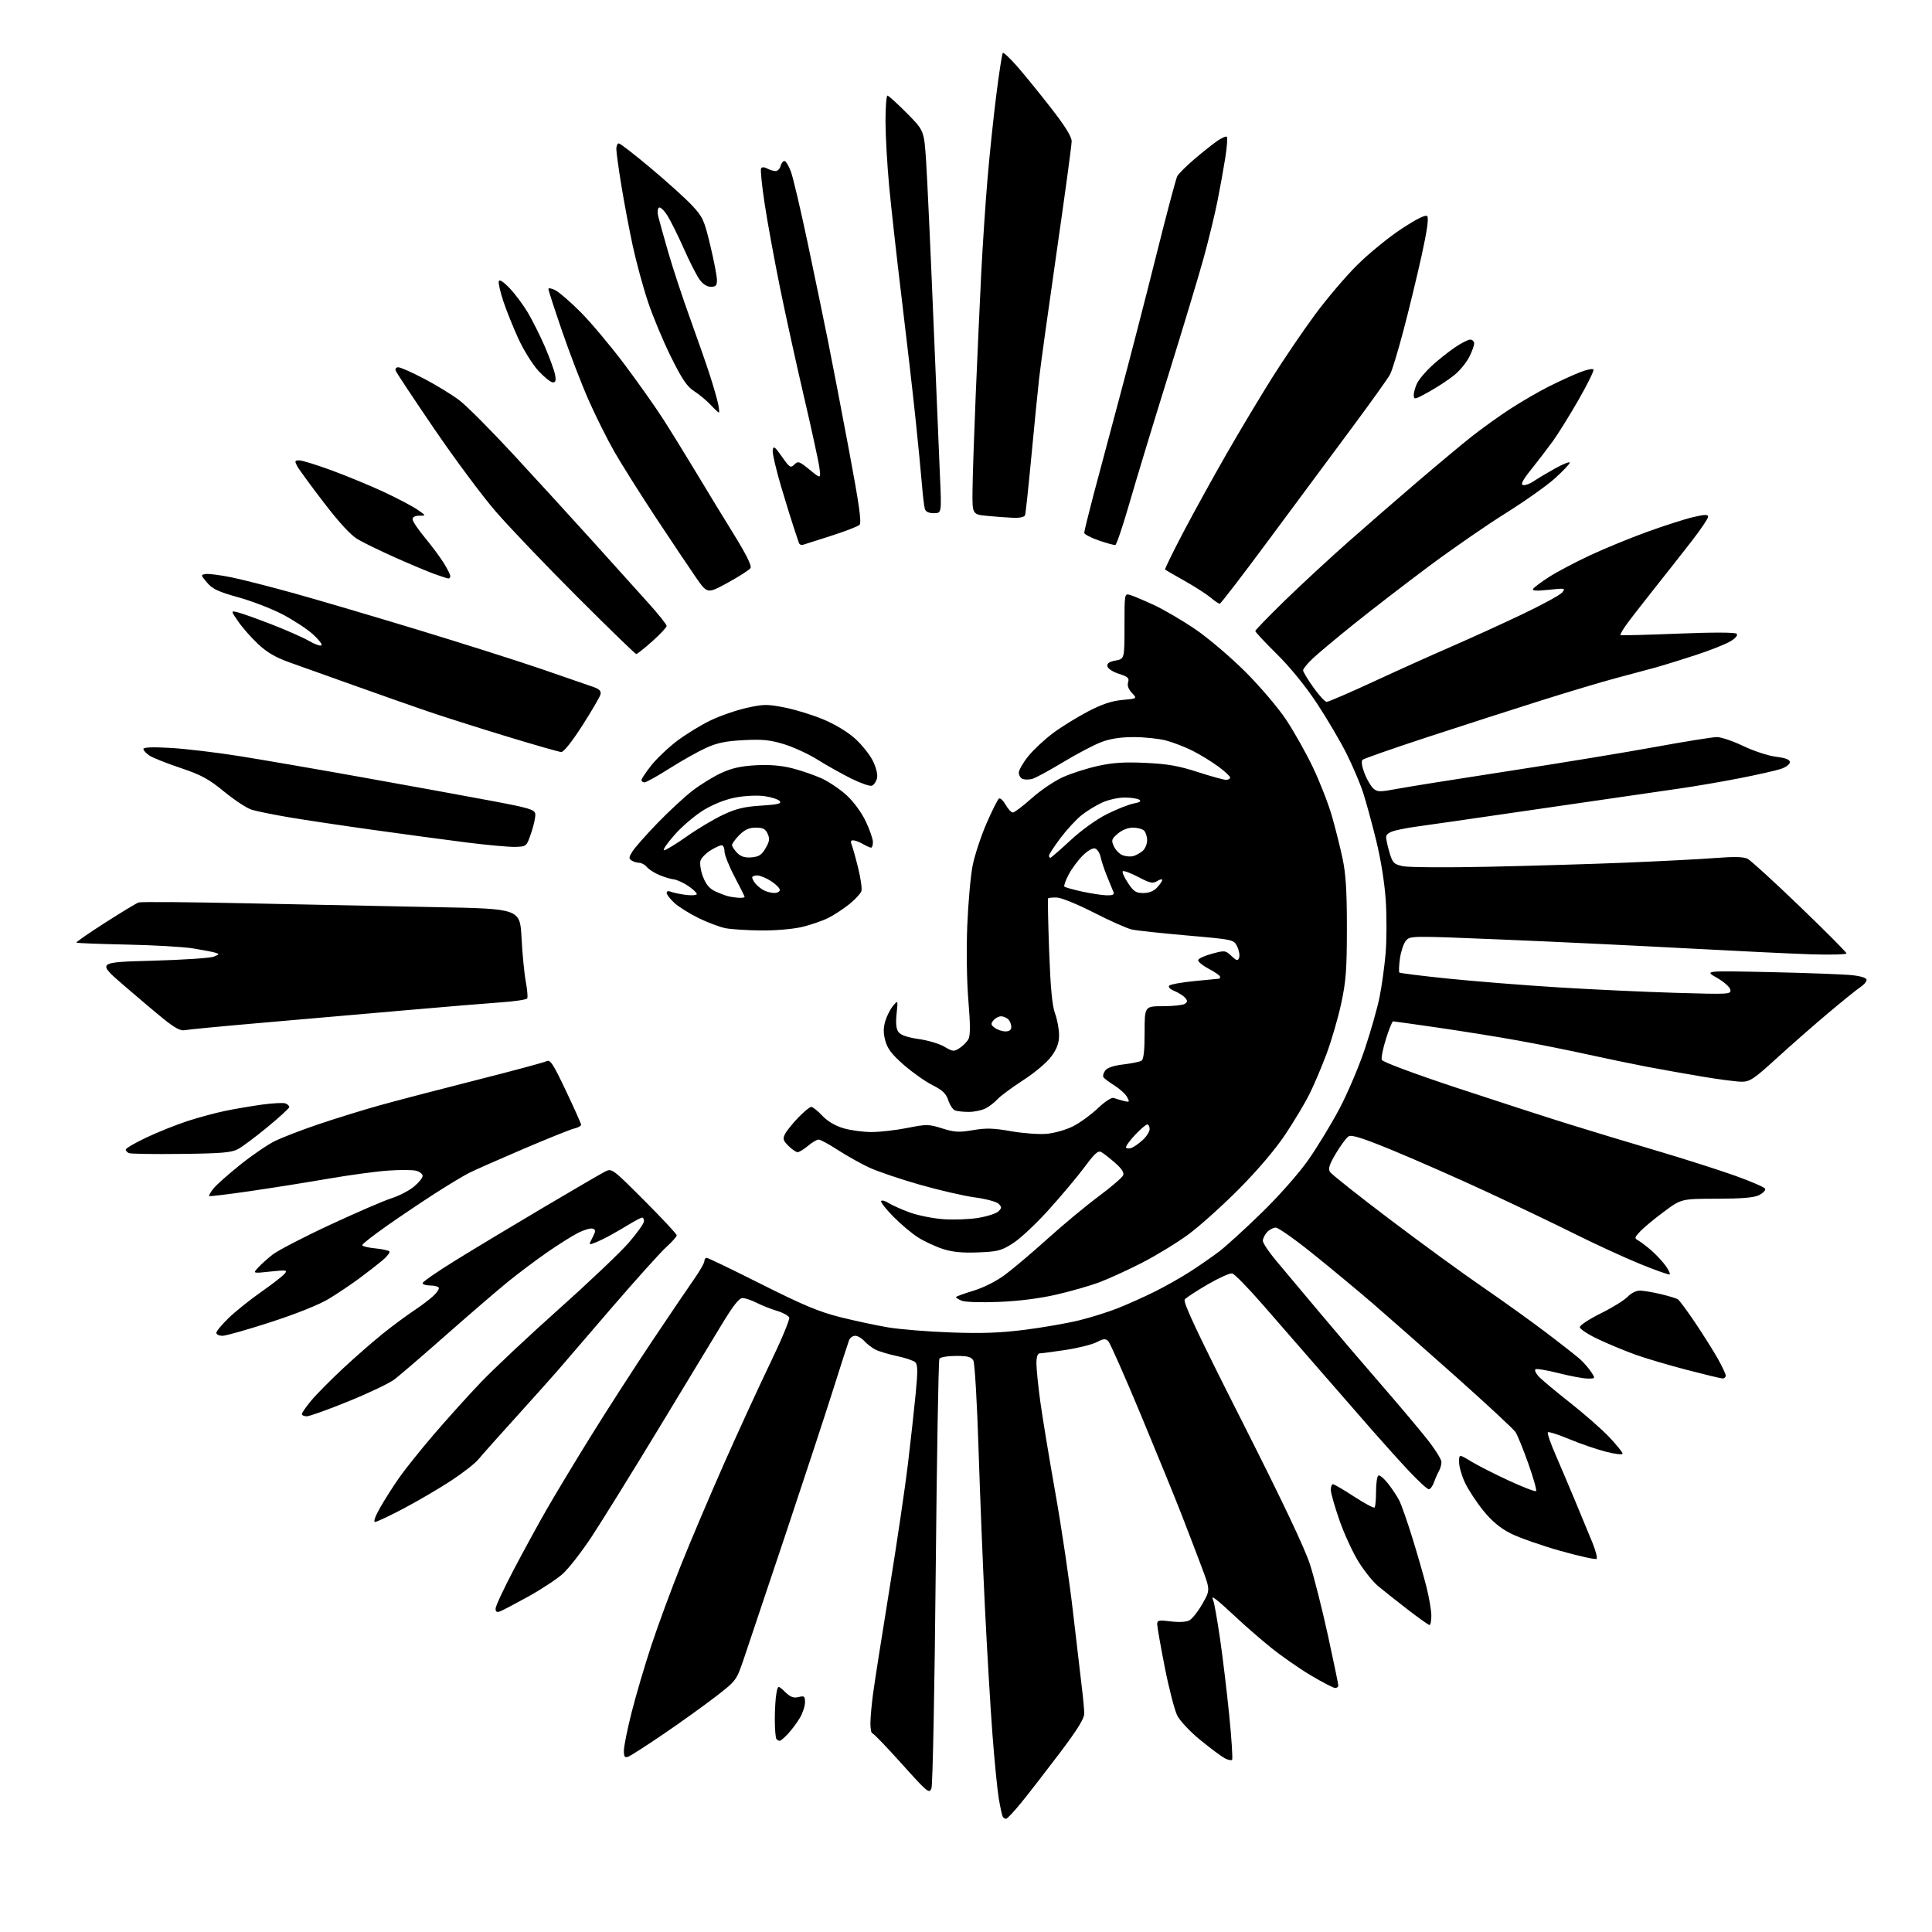 <?xml version="1.0" encoding="UTF-8" standalone="no"?>
<svg 
  version="1.1" 
  xmlns="http://www.w3.org/2000/svg" 
  xmlns:xlink="http://www.w3.org/1999/xlink" 
  xmlns:svg="http://www.w3.org/2000/svg"
  xmlns:rdf="http://www.w3.org/1999/02/22-rdf-syntax-ns#"
  xmlns:cc="http://creativecommons.org/ns#"
  xmlns:dc="http://purl.org/dc/elements/1.1/"
  viewBox="0 0 768 768"
  width="768"
  height="768"
>
<style>svg {background-color: white; }</style>"
<path stroke="none" fill="black" fill-rule="evenodd" d="M399.95,723.00C399.49,723.00 398.89,722.63 398.61,722.18C398.33,721.72 397.62,718.46 397.03,714.93C396.44,711.39 395.31,699.95 394.52,689.50C393.73,679.05 392.39,656.55 391.55,639.50C390.70,622.45 389.55,593.70 388.97,575.62C388.40,557.54 387.48,541.90 386.93,540.87C386.13,539.37 384.77,539.00 380.02,539.00C376.78,539.00 373.81,539.50 373.43,540.11C373.06,540.72 372.40,578.85 371.96,624.86C371.53,670.86 370.77,709.57 370.27,710.89C369.41,713.14 368.76,712.61 358.46,701.14C352.46,694.46 347.21,689.00 346.78,689.00C346.35,689.00 346.00,687.23 346.00,685.07C346.00,682.91 346.47,677.62 347.05,673.32C347.62,669.02 350.53,650.42 353.52,632.00C356.50,613.58 359.83,591.08 360.91,582.00C362.00,572.92 363.38,560.36 363.99,554.08C364.87,544.91 364.83,542.43 363.79,541.48C363.08,540.84 359.80,539.74 356.50,539.04C353.20,538.34 349.37,537.19 348.00,536.49C346.62,535.78 344.64,534.26 343.59,533.10C342.55,531.95 340.91,531.00 339.95,531.00C339.00,531.00 337.90,531.79 337.52,532.75C337.14,533.71 334.42,542.15 331.47,551.50C328.53,560.85 319.95,586.95 312.41,609.50C304.87,632.05 297.36,654.45 295.72,659.27C292.73,668.04 292.73,668.04 284.62,674.33C280.15,677.79 270.88,684.45 264.00,689.14C257.12,693.83 250.71,697.95 249.75,698.30C248.33,698.82 248.00,698.37 248.00,695.91C248.00,694.25 249.38,687.40 251.08,680.69C252.77,673.99 256.31,661.98 258.95,654.00C261.59,646.02 266.90,631.62 270.76,622.00C274.61,612.38 282.31,594.25 287.86,581.72C293.41,569.18 301.62,551.32 306.10,542.02C310.59,532.73 314.02,524.50 313.73,523.75C313.44,523.00 311.25,521.79 308.85,521.08C306.46,520.36 302.83,518.93 300.79,517.89C298.75,516.85 296.22,516.00 295.16,516.00C293.80,516.00 291.38,519.09 286.75,526.75C283.18,532.66 271.80,551.45 261.46,568.50C251.12,585.55 239.35,604.53 235.31,610.68C231.27,616.83 226.00,623.59 223.59,625.72C221.18,627.84 215.00,631.90 209.85,634.74C204.71,637.58 199.71,640.20 198.75,640.56C197.50,641.03 197.00,640.71 197.00,639.45C197.00,638.49 200.22,631.58 204.15,624.10C208.08,616.62 214.00,605.77 217.32,600.00C220.63,594.23 228.50,581.17 234.80,571.00C241.10,560.83 251.98,543.95 258.97,533.50C265.96,523.05 273.55,511.84 275.84,508.58C278.13,505.33 280.00,502.07 280.00,501.33C280.00,500.60 280.41,500.00 280.90,500.00C281.40,500.00 291.19,504.71 302.65,510.48C319.24,518.82 325.64,521.49 334.00,523.59C339.77,525.03 348.32,526.86 353.00,527.65C357.68,528.44 368.93,529.35 378.00,529.67C390.41,530.12 397.72,529.85 407.50,528.60C414.65,527.69 424.32,526.00 429.00,524.85C433.68,523.70 440.65,521.51 444.50,519.97C448.35,518.44 454.88,515.51 459.00,513.46C463.12,511.42 469.43,507.86 473.02,505.54C476.61,503.23 481.78,499.65 484.52,497.58C487.26,495.51 494.90,488.56 501.50,482.12C508.39,475.41 516.24,466.52 519.94,461.27C523.48,456.24 529.04,447.13 532.29,441.03C535.54,434.94 540.14,424.15 542.51,417.07C544.89,409.99 547.54,400.66 548.40,396.35C549.27,392.03 550.35,384.23 550.80,379.00C551.24,373.77 551.27,364.32 550.86,358.00C550.39,350.89 548.93,341.73 547.03,334.00C545.34,327.12 543.00,318.57 541.83,315.00C540.67,311.43 537.71,304.47 535.25,299.55C532.79,294.64 527.49,285.64 523.47,279.55C518.98,272.76 512.86,265.24 507.58,260.02C502.86,255.36 499.00,251.23 499.00,250.85C499.00,250.47 504.29,245.02 510.75,238.72C517.21,232.43 528.58,221.92 536.00,215.36C543.42,208.81 555.80,198.06 563.50,191.47C571.20,184.89 580.80,176.88 584.82,173.68C588.85,170.48 595.83,165.47 600.32,162.55C604.82,159.63 611.77,155.60 615.77,153.60C619.77,151.60 625.26,149.08 627.98,148.01C630.70,146.94 633.15,146.43 633.43,146.89C633.71,147.34 631.04,152.77 627.49,158.95C623.94,165.13 619.36,172.51 617.30,175.34C615.25,178.18 611.41,183.20 608.76,186.50C605.25,190.89 604.37,192.59 605.47,192.82C606.31,193.00 608.23,192.29 609.74,191.25C611.26,190.21 615.09,187.92 618.25,186.17C621.41,184.42 624.00,183.40 624.00,183.91C624.00,184.42 621.33,187.23 618.08,190.17C614.82,193.10 606.03,199.32 598.54,204.00C591.05,208.68 577.38,218.12 568.15,225.00C558.92,231.88 545.55,242.17 538.44,247.88C531.32,253.60 523.81,259.87 521.75,261.84C519.69,263.80 518.00,265.88 518.00,266.45C518.00,267.03 519.84,270.09 522.08,273.25C524.32,276.41 526.71,279.00 527.39,279.00C528.07,279.00 536.47,275.37 546.06,270.93C555.65,266.49 569.58,260.22 577.00,257.00C584.42,253.78 597.02,248.04 605.00,244.24C612.98,240.44 620.17,236.52 620.99,235.52C622.41,233.80 622.16,233.75 615.62,234.45C610.72,234.98 608.96,234.87 609.45,234.08C609.83,233.47 612.69,231.34 615.82,229.33C618.94,227.33 626.21,223.48 631.97,220.79C637.73,218.09 647.99,213.88 654.77,211.42C661.54,208.97 669.77,206.33 673.04,205.57C677.73,204.47 679.00,204.44 679.00,205.43C679.00,206.11 676.07,210.46 672.48,215.09C668.89,219.71 662.03,228.44 657.23,234.47C652.43,240.51 647.45,246.95 646.16,248.80C644.87,250.65 643.97,252.30 644.16,252.47C644.35,252.64 654.60,252.38 666.94,251.88C680.92,251.32 689.74,251.34 690.33,251.93C690.91,252.51 690.00,253.64 687.88,254.93C686.02,256.06 679.77,258.54 674.00,260.42C668.23,262.31 661.02,264.54 658.00,265.37C654.98,266.20 648.00,268.08 642.50,269.53C637.00,270.99 623.27,275.09 612.00,278.65C600.73,282.21 580.48,288.74 567.00,293.16C553.52,297.58 542.09,301.58 541.60,302.05C541.06,302.56 541.39,304.72 542.38,307.33C543.31,309.76 544.88,312.49 545.88,313.39C547.52,314.87 548.38,314.89 555.59,313.54C559.94,312.73 579.92,309.54 600.00,306.46C620.08,303.38 646.16,299.09 657.97,296.93C669.77,294.77 680.81,293.00 682.49,293.00C684.18,293.00 688.90,294.60 692.99,296.56C697.08,298.52 702.92,300.44 705.96,300.82C709.89,301.31 711.50,301.94 711.50,303.00C711.50,303.83 709.89,305.02 707.86,305.68C705.86,306.34 698.43,308.01 691.36,309.39C684.29,310.78 673.55,312.61 667.50,313.47C661.45,314.33 636.48,317.95 612.00,321.53C587.52,325.10 565.48,328.29 563.00,328.60C560.52,328.92 556.81,329.61 554.75,330.13C552.23,330.77 551.00,331.64 551.02,332.79C551.02,333.73 551.63,336.51 552.37,338.98C553.57,343.01 554.09,343.54 557.60,344.32C559.75,344.79 575.00,344.90 591.50,344.55C608.00,344.21 632.75,343.47 646.50,342.91C660.25,342.34 676.23,341.52 682.00,341.06C689.38,340.49 693.16,340.58 694.71,341.38C695.93,342.01 705.27,350.54 715.46,360.34C725.66,370.15 734.00,378.54 734.00,378.99C734.00,379.44 727.59,379.60 719.75,379.35C711.91,379.09 689.30,378.00 669.50,376.93C649.70,375.86 617.08,374.31 597.00,373.48C560.74,371.98 560.49,371.98 558.84,373.98C557.93,375.08 556.88,378.27 556.49,381.06C556.11,383.85 556.01,386.34 556.27,386.60C556.53,386.86 565.23,387.94 575.62,389.01C586.00,390.07 605.52,391.63 619.00,392.47C632.48,393.31 653.56,394.30 665.85,394.66C687.51,395.30 688.20,395.27 687.84,393.41C687.64,392.36 685.23,390.23 682.49,388.68C677.50,385.86 677.50,385.86 704.00,386.44C718.58,386.76 733.09,387.31 736.25,387.65C739.83,388.04 742.00,388.75 742.00,389.52C742.00,390.21 740.91,391.49 739.57,392.36C738.23,393.24 732.45,397.90 726.72,402.73C720.99,407.55 711.74,415.66 706.17,420.75C697.26,428.89 695.60,430.00 692.38,430.00C690.37,430.00 683.27,429.08 676.61,427.96C669.95,426.84 660.00,425.06 654.50,424.02C649.00,422.97 638.42,420.77 631.00,419.14C623.58,417.50 611.20,415.02 603.50,413.63C595.80,412.24 581.60,409.96 571.94,408.55C562.28,407.15 554.10,406.00 553.76,406.00C553.42,406.00 552.15,409.13 550.95,412.95C549.74,416.78 548.99,420.54 549.29,421.32C549.61,422.14 562.02,426.77 578.67,432.29C594.53,437.54 614.70,444.08 623.50,446.82C632.30,449.56 648.05,454.33 658.50,457.41C668.95,460.50 682.87,464.93 689.43,467.26C695.99,469.59 701.51,471.98 701.70,472.58C701.89,473.17 700.80,474.29 699.28,475.07C697.28,476.09 692.54,476.49 682.43,476.51C668.36,476.54 668.36,476.54 661.43,481.68C657.62,484.51 653.38,488.02 652.01,489.49C649.67,491.98 649.63,492.21 651.32,493.16C652.31,493.71 654.67,495.53 656.58,497.20C658.48,498.87 660.97,501.56 662.12,503.17C663.28,504.79 664.00,506.33 663.74,506.59C663.48,506.85 658.14,504.97 651.88,502.41C645.62,499.85 633.98,494.49 626.00,490.51C618.02,486.52 602.27,478.98 591.00,473.76C579.73,468.53 563.11,461.21 554.09,457.48C541.82,452.42 537.27,450.97 536.09,451.71C535.21,452.26 532.96,455.29 531.07,458.46C528.44,462.88 527.89,464.60 528.68,465.86C529.24,466.76 539.93,475.23 552.42,484.68C564.91,494.13 581.52,506.24 589.32,511.58C597.12,516.93 608.45,525.06 614.50,529.64C620.55,534.22 626.68,539.03 628.13,540.33C629.57,541.63 631.53,543.88 632.49,545.34C634.23,548.00 634.23,548.00 631.15,548.00C629.46,548.00 624.23,547.03 619.53,545.84C614.84,544.65 610.70,543.97 610.34,544.33C609.97,544.69 610.54,545.94 611.59,547.11C612.64,548.28 618.23,552.96 624.00,557.50C629.77,562.04 636.86,568.26 639.75,571.32C642.64,574.38 645.00,577.31 645.00,577.84C645.00,578.38 642.01,578.03 638.25,577.05C634.54,576.09 627.99,573.83 623.70,572.03C619.41,570.24 615.63,569.04 615.31,569.36C614.98,569.68 616.34,573.67 618.33,578.22C620.31,582.78 623.90,591.23 626.30,597.00C628.71,602.77 631.73,610.08 633.02,613.24C634.30,616.39 635.05,619.29 634.67,619.67C634.29,620.05 627.80,618.61 620.25,616.49C612.70,614.36 603.82,611.24 600.51,609.56C596.26,607.39 593.08,604.74 589.64,600.50C586.97,597.20 583.71,592.25 582.40,589.50C581.09,586.75 580.02,583.04 580.01,581.26C580.00,578.02 580.00,578.02 584.75,580.92C587.36,582.51 594.12,585.95 599.77,588.56C605.41,591.17 610.29,593.04 610.62,592.72C610.94,592.40 609.55,587.49 607.54,581.82C605.53,576.14 603.24,570.51 602.46,569.31C601.67,568.10 591.01,558.20 578.77,547.29C566.52,536.39 551.77,523.39 546.00,518.41C540.23,513.43 529.54,504.55 522.25,498.68C514.96,492.80 508.17,488.00 507.16,488.00C506.14,488.00 504.57,488.82 503.65,489.83C502.74,490.83 502.00,492.37 502.00,493.25C502.00,494.12 504.39,497.69 507.30,501.17C510.22,504.65 518.09,514.02 524.78,522.00C531.47,529.98 542.43,542.80 549.12,550.50C555.80,558.20 563.92,567.82 567.14,571.89C570.36,575.95 573.00,580.12 573.00,581.15C573.00,582.18 572.55,583.81 572.00,584.76C571.45,585.72 570.56,587.74 570.03,589.25C569.49,590.76 568.56,592.00 567.97,592.00C567.37,592.00 563.82,588.74 560.07,584.75C556.33,580.76 549.72,573.43 545.38,568.46C541.05,563.49 531.88,552.97 525.00,545.08C518.12,537.20 507.76,525.30 501.97,518.63C496.18,511.97 490.70,506.37 489.80,506.20C488.89,506.03 484.53,507.99 480.10,510.56C475.67,513.14 471.55,515.83 470.96,516.55C470.15,517.53 475.78,529.50 493.82,565.17C509.84,596.84 518.76,615.64 520.78,622.00C522.45,627.23 525.65,639.95 527.91,650.27C530.16,660.59 532.00,669.48 532.00,670.02C532.00,670.56 531.44,671.00 530.75,671.00C530.06,671.00 525.70,668.74 521.06,665.98C516.42,663.22 509.22,658.20 505.06,654.82C500.90,651.44 494.80,646.14 491.50,643.03C488.20,639.92 484.63,636.73 483.56,635.94C481.79,634.62 481.69,634.67 482.36,636.45C482.76,637.52 483.94,644.27 484.99,651.45C486.04,658.63 487.67,672.26 488.63,681.74C489.58,691.22 490.09,699.24 489.77,699.57C489.44,699.89 488.12,699.61 486.84,698.92C485.55,698.24 481.23,695.02 477.23,691.76C473.19,688.47 469.09,684.13 468.00,682.01C466.93,679.90 464.69,671.27 463.03,662.84C461.37,654.40 460.01,646.68 460.00,645.68C460.00,644.06 460.60,643.93 465.38,644.53C468.68,644.94 471.55,644.78 472.80,644.11C473.93,643.50 476.26,640.55 477.98,637.54C481.11,632.07 481.11,632.07 477.62,622.78C475.70,617.68 472.12,608.33 469.66,602.00C467.20,595.67 459.95,577.90 453.54,562.50C447.13,547.10 441.30,533.90 440.57,533.16C439.47,532.04 438.70,532.10 435.91,533.55C434.08,534.49 428.51,535.88 423.54,536.63C418.57,537.38 413.94,537.99 413.25,537.99C412.46,538.00 412.00,539.46 412.00,541.97C412.00,544.15 412.69,551.01 413.54,557.22C414.39,563.42 417.09,579.75 419.53,593.50C421.98,607.25 425.11,628.40 426.50,640.50C427.89,652.60 429.47,666.09 430.01,670.47C430.56,674.86 431.00,679.69 431.00,681.22C431.00,683.17 428.15,687.75 421.35,696.74C416.04,703.76 409.24,712.54 406.24,716.25C403.23,719.96 400.40,723.00 399.95,723.00zM309.98,692.00C309.62,692.00 309.03,691.70 308.67,691.33C308.30,690.97 308.00,687.42 308.00,683.46C308.00,679.49 308.29,674.82 308.64,673.07C309.27,669.89 309.27,669.89 312.07,672.57C314.21,674.62 315.47,675.10 317.43,674.61C319.73,674.03 320.00,674.26 320.00,676.73C319.99,678.25 319.05,681.08 317.89,683.00C316.74,684.92 314.63,687.74 313.21,689.25C311.79,690.76 310.34,692.00 309.98,692.00zM568.25,645.97C567.84,645.96 563.88,643.14 559.46,639.72C555.04,636.30 549.80,632.15 547.82,630.50C545.83,628.85 542.34,624.51 540.06,620.85C537.77,617.19 534.35,609.77 532.46,604.35C530.57,598.93 529.02,593.49 529.01,592.25C529.00,591.01 529.39,590.00 529.87,590.00C530.35,590.00 534.14,592.21 538.28,594.92C542.43,597.63 546.09,599.58 546.41,599.26C546.74,598.93 547.00,596.07 547.00,592.89C547.00,589.72 547.41,586.86 547.91,586.55C548.41,586.24 550.15,587.68 551.78,589.75C553.40,591.81 555.41,594.85 556.24,596.50C557.08,598.15 559.40,604.77 561.40,611.21C563.40,617.64 565.92,626.42 567.01,630.71C568.09,634.99 568.98,640.19 568.98,642.25C568.99,644.31 568.66,645.99 568.25,645.97zM149.09,605.00C148.35,605.00 149.16,602.71 151.14,599.25C152.95,596.09 156.31,590.80 158.62,587.50C160.92,584.19 167.06,576.52 172.26,570.44C177.46,564.36 185.94,554.95 191.10,549.54C196.27,544.13 210.30,530.96 222.27,520.27C234.24,509.59 246.73,497.72 250.02,493.90C253.31,490.08 256.00,486.29 256.00,485.47C256.00,484.66 255.66,484.01 255.25,484.02C254.84,484.03 252.70,485.13 250.50,486.46C248.30,487.80 244.80,489.84 242.72,490.99C240.63,492.14 237.81,493.50 236.45,494.02C233.97,494.96 233.97,494.96 235.52,491.96C236.85,489.38 236.87,488.89 235.63,488.41C234.84,488.11 232.24,488.85 229.85,490.06C227.46,491.27 221.90,494.76 217.50,497.82C213.10,500.88 206.13,506.11 202.02,509.44C197.91,512.78 186.88,522.25 177.52,530.51C168.16,538.77 158.85,546.78 156.83,548.31C154.82,549.85 146.58,553.78 138.53,557.05C130.48,560.32 123.02,563.00 121.95,563.00C120.88,563.00 120.00,562.60 120.00,562.11C120.00,561.62 121.69,559.19 123.75,556.72C125.81,554.24 131.55,548.45 136.50,543.84C141.45,539.24 148.65,532.96 152.50,529.89C156.35,526.83 161.75,522.83 164.50,521.01C167.25,519.19 170.72,516.58 172.21,515.20C173.71,513.82 174.69,512.31 174.41,511.85C174.12,511.38 172.56,511.00 170.94,511.00C169.32,511.00 168.00,510.58 168.00,510.06C168.00,509.54 173.74,505.56 180.75,501.22C187.76,496.87 203.40,487.46 215.50,480.30C227.60,473.14 238.79,466.62 240.36,465.81C243.22,464.33 243.22,464.33 256.11,477.22C263.20,484.31 269.00,490.54 269.00,491.06C269.00,491.58 267.13,493.69 264.84,495.75C262.56,497.81 252.77,508.69 243.09,519.93C233.42,531.17 223.93,542.19 222.02,544.43C220.11,546.67 212.68,554.97 205.52,562.88C198.36,570.78 191.47,578.53 190.20,580.09C188.94,581.66 184.12,585.43 179.49,588.48C174.87,591.52 166.41,596.49 160.70,599.51C155.00,602.53 149.77,605.00 149.09,605.00zM684.75,547.96C684.06,547.94 677.65,546.40 670.50,544.54C663.35,542.68 654.12,539.95 650.00,538.46C645.88,536.97 639.24,534.22 635.25,532.33C631.26,530.45 628.00,528.30 628.00,527.56C628.00,526.82 631.76,524.35 636.36,522.07C640.96,519.79 645.76,516.82 647.03,515.46C648.36,514.05 650.44,513.02 651.92,513.04C653.34,513.06 657.05,513.68 660.17,514.43C663.29,515.17 666.34,516.09 666.94,516.46C667.55,516.84 670.67,521.05 673.88,525.82C677.08,530.60 681.12,537.01 682.85,540.08C684.58,543.15 686.00,546.19 686.00,546.83C686.00,547.47 685.44,547.98 684.75,547.96zM88.45,531.00C87.10,531.00 86.00,530.47 86.00,529.82C86.00,529.17 88.21,526.51 90.90,523.91C93.60,521.31 99.39,516.67 103.77,513.60C108.16,510.53 112.36,507.27 113.11,506.36C114.37,504.85 113.92,504.78 107.49,505.46C100.50,506.21 100.50,506.21 102.50,504.00C103.60,502.78 106.20,500.43 108.28,498.78C110.37,497.13 120.66,491.78 131.16,486.90C141.66,482.02 152.66,477.26 155.61,476.33C158.56,475.40 162.56,473.34 164.49,471.75C166.42,470.16 168.00,468.22 168.00,467.45C168.00,466.67 166.82,465.74 165.37,465.38C163.93,465.02 158.86,465.00 154.12,465.34C149.38,465.68 138.75,467.12 130.50,468.55C122.25,469.98 108.30,472.20 99.50,473.48C90.70,474.76 83.34,475.65 83.14,475.46C82.94,475.26 83.69,473.94 84.81,472.51C85.93,471.08 90.75,466.80 95.51,462.99C100.27,459.18 106.50,454.93 109.34,453.54C112.18,452.16 119.90,449.19 126.50,446.95C133.10,444.71 143.90,441.36 150.50,439.51C157.10,437.66 174.43,433.13 189.00,429.44C203.57,425.76 216.28,422.34 217.23,421.85C218.72,421.08 219.82,422.75 224.98,433.63C228.29,440.60 231.00,446.67 231.00,447.13C231.00,447.59 229.76,448.26 228.25,448.61C226.74,448.97 217.62,452.63 208.00,456.74C198.38,460.85 188.70,465.13 186.50,466.24C184.30,467.35 178.22,471.01 173.00,474.36C167.78,477.72 159.11,483.54 153.75,487.31C148.39,491.07 144.00,494.51 144.00,494.95C144.00,495.39 146.26,495.96 149.02,496.23C151.78,496.49 154.37,497.04 154.77,497.43C155.16,497.83 153.92,499.46 151.99,501.06C150.07,502.66 145.91,505.89 142.74,508.24C139.57,510.58 134.18,514.20 130.75,516.28C126.98,518.58 117.89,522.23 107.72,525.53C98.47,528.54 89.80,531.00 88.45,531.00zM397.00,517.53C389.83,517.81 383.54,517.61 382.25,517.04C381.01,516.51 380.00,515.87 380.00,515.63C380.00,515.39 383.10,514.25 386.88,513.11C391.10,511.82 396.03,509.33 399.63,506.65C402.86,504.25 410.45,497.81 416.50,492.36C422.55,486.90 431.63,479.36 436.69,475.60C441.74,471.84 446.15,468.05 446.49,467.17C446.89,466.12 445.82,464.47 443.30,462.28C441.21,460.46 438.77,458.54 437.87,458.01C436.54,457.24 435.28,458.34 431.20,463.83C428.43,467.56 422.07,475.15 417.07,480.70C412.08,486.26 405.64,492.31 402.77,494.15C398.05,497.18 396.72,497.53 388.83,497.85C382.53,498.10 378.63,497.72 374.80,496.48C371.89,495.54 367.48,493.49 365.00,491.93C362.52,490.37 358.05,486.61 355.06,483.57C352.07,480.53 349.91,477.75 350.28,477.39C350.64,477.03 351.96,477.40 353.22,478.21C354.47,479.02 358.16,480.68 361.40,481.89C364.65,483.10 370.72,484.33 374.90,484.64C379.08,484.94 385.40,484.71 388.94,484.12C392.48,483.53 396.06,482.36 396.90,481.53C398.25,480.18 398.25,479.83 396.95,478.52C396.14,477.71 391.88,476.56 387.49,475.98C383.09,475.39 373.20,473.10 365.50,470.90C357.80,468.70 348.80,465.65 345.50,464.11C342.20,462.57 336.62,459.44 333.09,457.16C329.57,454.87 326.12,453.00 325.42,453.00C324.72,453.00 322.82,454.12 321.18,455.50C319.55,456.88 317.69,458.00 317.06,458.00C316.43,458.00 314.79,456.88 313.42,455.51C311.28,453.37 311.09,452.69 312.08,450.76C312.71,449.52 315.07,446.59 317.32,444.25C319.58,441.91 321.90,440.00 322.49,440.00C323.08,440.00 325.04,441.57 326.84,443.48C328.93,445.70 331.98,447.51 335.24,448.48C338.06,449.32 343.09,450.00 346.43,450.00C349.77,450.00 356.17,449.27 360.66,448.38C368.36,446.85 369.16,446.86 374.55,448.56C379.45,450.10 381.20,450.20 386.75,449.25C391.94,448.36 394.94,448.44 401.86,449.67C406.61,450.51 413.00,450.98 416.06,450.71C419.16,450.44 423.82,449.11 426.56,447.71C429.28,446.33 433.71,443.11 436.41,440.55C439.31,437.80 441.90,436.13 442.75,436.46C443.54,436.76 445.32,437.29 446.70,437.64C449.02,438.22 449.13,438.10 448.06,436.12C447.43,434.94 445.17,432.87 443.04,431.53C440.91,430.18 438.92,428.68 438.62,428.19C438.31,427.70 438.63,426.51 439.33,425.56C440.16,424.44 442.68,423.58 446.55,423.13C449.82,422.74 453.06,422.08 453.75,421.65C454.62,421.12 455.00,417.71 455.00,410.44C455.00,400.00 455.00,400.00 462.25,399.98C466.24,399.98 470.15,399.56 470.94,399.06C472.08,398.34 472.12,397.85 471.15,396.68C470.48,395.88 468.57,394.65 466.91,393.96C465.07,393.20 464.25,392.35 464.81,391.79C465.32,391.28 469.95,390.46 475.12,389.96C480.28,389.46 484.61,389.04 484.75,389.03C484.89,389.01 485.00,388.66 485.00,388.25C485.00,387.83 482.96,386.41 480.47,385.09C477.98,383.77 476.10,382.20 476.30,381.59C476.50,380.99 479.00,379.87 481.85,379.10C486.86,377.75 487.14,377.78 489.50,380.00C491.60,381.97 492.03,382.07 492.56,380.71C492.89,379.84 492.56,377.86 491.82,376.31C490.48,373.50 490.48,373.50 471.93,371.87C461.73,370.98 451.83,369.91 449.94,369.50C448.05,369.08 441.28,366.08 434.89,362.81C428.51,359.54 421.87,356.83 420.13,356.78C418.39,356.74 416.82,356.88 416.64,357.10C416.45,357.32 416.64,366.73 417.05,378.00C417.59,392.75 418.25,399.73 419.40,402.88C420.28,405.28 421.00,409.15 421.00,411.48C421.00,414.60 420.20,416.80 417.96,419.90C416.20,422.32 411.44,426.35 406.71,429.41C402.19,432.34 397.60,435.74 396.50,436.97C395.40,438.20 393.29,439.83 391.80,440.60C390.32,441.37 387.31,442.00 385.13,442.00C382.95,442.00 380.47,441.74 379.63,441.41C378.79,441.09 377.59,439.28 376.96,437.38C376.08,434.71 374.68,433.37 370.66,431.35C367.82,429.92 362.70,426.30 359.27,423.31C354.53,419.16 352.78,416.88 351.93,413.72C351.11,410.69 351.11,408.59 351.92,405.89C352.52,403.86 353.91,401.14 355.00,399.85C356.98,397.50 356.98,397.50 356.41,403.00C356.01,406.83 356.24,409.04 357.19,410.29C358.08,411.48 360.79,412.40 365.18,413.03C368.84,413.54 373.45,414.92 375.43,416.09C378.79,418.07 379.19,418.11 381.48,416.61C382.83,415.72 384.41,414.11 384.99,413.02C385.74,411.61 385.73,407.14 384.95,397.77C384.30,389.99 384.12,377.67 384.50,368.00C384.87,358.93 385.83,348.12 386.65,344.00C387.48,339.88 389.97,332.33 392.19,327.24C394.41,322.14 396.63,317.73 397.12,317.42C397.62,317.12 398.80,318.25 399.76,319.93C400.72,321.61 402.01,322.99 402.62,322.99C403.24,323.00 406.60,320.45 410.09,317.34C413.58,314.22 419.15,310.45 422.47,308.95C425.79,307.45 432.05,305.44 436.40,304.48C442.40,303.15 446.96,302.86 455.40,303.26C464.10,303.66 468.58,304.45 476.10,306.89C481.39,308.60 486.45,310.00 487.35,310.00C488.26,310.00 489.00,309.59 489.00,309.09C489.00,308.58 486.84,306.58 484.19,304.64C481.54,302.70 476.97,299.90 474.03,298.42C471.09,296.94 466.39,295.13 463.59,294.38C460.79,293.63 455.03,293.02 450.79,293.01C445.49,293.00 441.42,293.62 437.79,294.99C434.88,296.09 428.00,299.71 422.50,303.03C417.00,306.36 411.49,309.34 410.25,309.65C409.02,309.96 407.33,309.96 406.50,309.64C405.68,309.32 405.00,308.20 405.00,307.15C405.00,306.10 406.69,303.15 408.75,300.61C410.81,298.06 415.20,293.96 418.50,291.49C421.80,289.02 428.03,285.16 432.35,282.90C438.03,279.93 441.85,278.64 446.14,278.25C452.08,277.71 452.08,277.71 449.95,275.44C448.55,273.96 448.03,272.49 448.44,271.19C448.96,269.54 448.36,268.99 444.79,267.86C442.39,267.09 440.38,265.79 440.21,264.87C439.99,263.70 440.90,263.05 443.45,262.58C447.00,261.91 447.00,261.91 447.00,248.89C447.00,235.87 447.00,235.87 449.25,236.51C450.49,236.87 454.77,238.68 458.78,240.54C462.78,242.40 470.20,246.76 475.26,250.21C480.33,253.67 489.21,261.23 495.00,267.00C500.84,272.83 508.07,281.32 511.25,286.09C514.39,290.81 519.20,299.36 521.93,305.09C524.66,310.82 528.03,319.45 529.42,324.27C530.81,329.10 532.73,336.75 533.69,341.27C535.00,347.50 535.42,354.25 535.41,369.00C535.40,385.46 535.04,390.13 533.14,398.96C531.89,404.71 529.27,413.71 527.31,418.96C525.35,424.21 522.27,431.45 520.46,435.06C518.65,438.67 514.33,445.87 510.86,451.06C506.98,456.88 499.94,465.16 492.53,472.63C485.91,479.30 476.84,487.44 472.38,490.72C467.91,494.00 459.69,499.03 454.12,501.89C448.55,504.75 440.95,508.24 437.24,509.64C433.53,511.05 425.77,513.28 420.00,514.61C413.27,516.16 405.02,517.21 397.00,517.53zM72.00,458.70C61.27,458.83 51.94,458.69 51.25,458.38C50.56,458.08 50.00,457.43 50.00,456.95C50.00,456.46 53.71,454.30 58.25,452.16C62.79,450.01 70.10,447.09 74.50,445.65C78.90,444.22 85.65,442.39 89.50,441.60C93.35,440.80 99.97,439.68 104.21,439.09C108.45,438.51 112.61,438.30 113.46,438.62C114.31,438.95 115.00,439.59 115.00,440.05C115.00,440.51 111.13,444.07 106.41,447.96C101.68,451.86 96.39,455.82 94.66,456.76C92.03,458.18 88.21,458.51 72.00,458.70zM449.78,456.31C450.73,455.98 452.74,454.56 454.25,453.17C455.76,451.77 457.00,449.81 457.00,448.81C457.00,447.82 456.57,447.00 456.04,447.00C455.51,447.00 453.29,448.91 451.12,451.23C448.95,453.56 447.37,455.79 447.62,456.19C447.86,456.59 448.84,456.64 449.78,456.31zM73.34,409.52C71.82,409.85 69.44,408.59 65.34,405.29C62.13,402.71 54.79,396.52 49.04,391.55C38.58,382.50 38.58,382.50 60.54,381.90C72.62,381.57 83.62,380.85 84.98,380.29C87.30,379.35 87.33,379.24 85.48,378.68C84.39,378.35 80.35,377.58 76.50,376.97C72.65,376.37 60.78,375.69 50.12,375.48C39.47,375.26 30.58,374.91 30.38,374.71C30.17,374.50 35.29,370.95 41.75,366.81C48.21,362.68 54.22,359.04 55.10,358.74C55.97,358.43 75.32,358.58 98.10,359.08C120.87,359.57 154.62,360.25 173.10,360.60C206.71,361.23 206.71,361.23 207.32,372.86C207.65,379.26 208.42,387.09 209.02,390.26C209.61,393.43 209.86,396.41 209.57,396.89C209.27,397.37 204.64,398.06 199.27,398.44C193.89,398.81 177.12,400.20 162.00,401.53C146.88,402.86 121.22,405.09 105.00,406.50C88.78,407.90 74.53,409.26 73.34,409.52zM399.69,410.00C401.25,410.00 402.00,409.41 402.00,408.20C402.00,407.21 401.46,405.86 400.80,405.20C400.14,404.54 398.85,404.00 397.92,404.00C397.00,404.00 395.64,404.72 394.91,405.61C393.78,406.97 393.86,407.43 395.48,408.61C396.53,409.37 398.42,410.00 399.69,410.00zM302.50,369.88C297.00,369.82 290.65,369.41 288.38,368.97C286.12,368.52 281.33,366.72 277.74,364.97C274.15,363.22 269.81,360.51 268.10,358.95C266.40,357.39 265.00,355.59 265.00,354.95C265.00,354.23 265.68,354.06 266.75,354.50C267.71,354.90 270.41,355.45 272.75,355.74C275.09,356.03 277.00,355.86 276.99,355.38C276.99,354.90 275.45,353.45 273.56,352.17C271.68,350.89 269.10,349.72 267.82,349.56C266.54,349.41 263.93,348.62 262.00,347.80C260.07,346.98 257.88,345.57 257.13,344.65C256.37,343.74 255.02,342.99 254.13,342.98C253.23,342.98 251.86,342.56 251.08,342.07C249.88,341.31 249.94,340.74 251.49,338.34C252.50,336.78 256.96,331.74 261.41,327.14C265.86,322.55 272.08,316.78 275.24,314.34C278.40,311.90 283.57,308.71 286.74,307.26C290.97,305.32 294.63,304.51 300.53,304.20C305.99,303.91 310.64,304.30 315.03,305.43C318.59,306.34 323.83,308.15 326.68,309.45C329.52,310.76 333.98,313.77 336.58,316.16C339.35,318.71 342.48,322.98 344.15,326.50C345.72,329.80 347.00,333.51 347.00,334.75C347.00,335.99 346.66,336.98 346.25,336.96C345.84,336.95 344.38,336.29 343.00,335.50C341.62,334.71 339.89,334.05 339.14,334.04C338.23,334.01 338.03,334.57 338.53,335.75C338.93,336.71 340.10,340.88 341.12,345.00C342.14,349.12 342.73,353.28 342.42,354.23C342.12,355.19 339.99,357.50 337.69,359.36C335.38,361.23 331.60,363.72 329.28,364.88C326.96,366.05 322.24,367.67 318.78,368.49C315.21,369.33 308.19,369.93 302.50,369.88zM293.75,356.88C294.99,356.95 296.00,356.80 296.00,356.55C296.00,356.30 294.20,352.68 292.00,348.50C289.80,344.32 288.00,339.80 288.00,338.45C288.00,337.10 287.49,336.00 286.87,336.00C286.25,336.00 284.24,336.92 282.42,338.05C280.60,339.18 278.81,341.02 278.45,342.15C278.10,343.27 278.54,346.14 279.45,348.51C280.61,351.56 282.03,353.25 284.30,354.31C286.06,355.13 288.40,356.02 289.50,356.29C290.60,356.55 292.51,356.82 293.75,356.88zM439.86,355.90C442.19,355.97 443.05,355.62 442.68,354.75C442.39,354.06 441.24,351.25 440.12,348.50C439.00,345.75 437.83,342.24 437.52,340.71C437.20,339.17 436.25,337.65 435.40,337.32C434.47,336.96 432.56,338.00 430.51,339.99C428.66,341.79 426.11,345.20 424.85,347.57C423.59,349.95 422.81,352.14 423.11,352.44C423.41,352.74 426.55,353.62 430.08,354.40C433.61,355.17 438.01,355.84 439.86,355.90zM307.75,354.97C308.99,354.99 309.99,354.44 309.99,353.75C309.98,353.06 308.41,351.49 306.50,350.25C304.59,349.01 302.12,348.00 301.01,348.00C299.91,348.00 299.00,348.36 299.00,348.81C299.00,349.25 299.56,350.32 300.25,351.18C300.94,352.05 302.40,353.24 303.50,353.85C304.60,354.45 306.51,354.95 307.75,354.97zM454.48,355.00C456.73,355.00 458.63,354.25 459.96,352.81C461.08,351.61 462.00,350.25 462.00,349.80C462.00,349.35 461.09,349.55 459.99,350.24C458.26,351.32 457.17,351.08 452.46,348.61C449.42,347.02 446.66,346.00 446.32,346.34C445.99,346.68 446.90,348.77 448.37,350.98C450.62,354.38 451.56,355.00 454.48,355.00zM298.76,340.81C301.67,340.56 302.79,339.84 304.33,337.18C305.89,334.50 306.05,333.41 305.15,331.43C304.28,329.51 303.29,329.00 300.44,329.00C297.80,329.00 296.07,329.78 293.92,331.92C292.32,333.53 291.00,335.33 291.00,335.92C291.00,336.52 291.93,337.93 293.06,339.06C294.54,340.54 296.13,341.03 298.76,340.81zM417.51,341.00C417.79,341.00 421.38,337.89 425.48,334.09C429.92,329.97 435.81,325.73 440.04,323.62C443.94,321.66 448.73,319.77 450.67,319.40C453.15,318.94 453.80,318.49 452.85,317.89C452.11,317.42 449.48,317.03 447.00,317.04C444.52,317.04 440.54,317.93 438.15,319.02C435.75,320.10 432.07,322.36 429.95,324.04C427.84,325.71 424.06,329.81 421.55,333.14C419.05,336.47 417.00,339.60 417.00,340.10C417.00,340.59 417.23,341.00 417.51,341.00zM450.50,340.31C451.60,340.01 453.29,339.07 454.25,338.23C455.21,337.38 456.00,335.50 456.00,334.05C456.00,332.59 455.46,330.86 454.80,330.20C454.14,329.54 452.14,329.00 450.36,329.00C448.38,329.00 446.03,329.93 444.34,331.38C441.84,333.53 441.69,334.02 442.78,336.41C443.44,337.87 445.00,339.46 446.24,339.96C447.48,340.45 449.40,340.61 450.50,340.31zM263.97,338.00C264.64,338.00 268.72,335.52 273.03,332.48C277.34,329.44 283.84,325.57 287.47,323.87C292.65,321.44 295.91,320.66 302.55,320.25C309.24,319.83 310.79,319.45 309.95,318.45C309.37,317.75 306.65,316.86 303.89,316.48C301.01,316.09 296.14,316.31 292.43,317.01C288.38,317.78 283.67,319.63 279.76,321.99C276.33,324.06 271.10,328.51 268.14,331.88C265.17,335.25 263.29,338.00 263.97,338.00zM204.91,336.65C202.48,336.73 193.75,335.94 185.50,334.90C177.25,333.85 160.60,331.62 148.50,329.92C136.40,328.23 121.33,325.98 115.00,324.91C108.67,323.84 101.92,322.47 100.00,321.86C98.08,321.25 93.17,318.02 89.09,314.68C82.92,309.62 80.03,308.05 71.78,305.28C66.34,303.46 60.78,301.25 59.44,300.37C58.10,299.49 57.00,298.30 57.00,297.73C57.00,297.04 60.61,296.90 67.82,297.31C73.77,297.65 86.04,299.11 95.07,300.55C104.11,301.99 126.35,305.82 144.50,309.08C162.65,312.33 185.38,316.47 195.00,318.28C210.32,321.15 212.53,321.81 212.78,323.53C212.94,324.61 212.22,327.98 211.19,331.00C209.32,336.50 209.32,336.50 204.91,336.65zM346.60,312.33C345.81,312.63 342.10,311.34 338.34,309.47C334.58,307.59 328.57,304.23 325.00,301.99C321.43,299.74 315.41,296.97 311.64,295.82C306.08,294.13 303.03,293.83 295.55,294.22C288.41,294.60 285.02,295.30 280.55,297.35C277.37,298.80 270.86,302.47 266.09,305.50C261.32,308.52 256.87,311.00 256.21,311.00C255.54,311.00 255.00,310.59 255.00,310.09C255.00,309.59 256.75,306.96 258.89,304.26C261.03,301.55 265.65,297.17 269.14,294.53C272.64,291.88 278.60,288.23 282.40,286.40C286.19,284.57 292.67,282.32 296.79,281.40C303.58,279.89 304.97,279.88 311.90,281.24C316.09,282.07 323.00,284.19 327.25,285.96C331.87,287.88 336.97,290.96 339.91,293.61C342.62,296.05 345.82,300.07 347.02,302.55C348.36,305.31 348.97,307.97 348.61,309.42C348.28,310.72 347.38,312.02 346.60,312.33zM223.10,298.94C222.22,298.90 212.28,296.05 201.00,292.61C189.72,289.17 175.78,284.74 170.00,282.76C164.22,280.79 151.18,276.20 141.00,272.56C130.82,268.92 119.13,264.75 115.00,263.28C109.63,261.37 106.12,259.33 102.63,256.06C99.95,253.55 96.39,249.52 94.73,247.10C91.70,242.71 91.70,242.71 94.60,243.43C96.20,243.83 102.22,245.98 108.00,248.22C113.78,250.45 120.43,253.40 122.80,254.76C125.16,256.13 127.41,256.92 127.80,256.52C128.18,256.13 126.58,254.09 124.24,252.01C121.90,249.92 116.49,246.40 112.22,244.17C107.94,241.95 100.06,238.91 94.70,237.43C86.78,235.23 84.45,234.13 82.32,231.61C79.73,228.54 79.72,228.50 81.83,228.18C83.01,228.01 87.61,228.60 92.05,229.51C96.49,230.42 107.86,233.32 117.31,235.96C126.77,238.60 148.68,245.06 166.00,250.32C183.32,255.59 205.38,262.58 215.00,265.87C224.62,269.16 234.00,272.40 235.83,273.06C238.33,273.95 239.05,274.72 238.69,276.09C238.42,277.11 235.16,282.68 231.45,288.47C227.35,294.86 224.07,298.97 223.10,298.94zM252.92,260.00C252.54,260.00 241.99,249.76 229.48,237.25C216.96,224.74 202.37,209.46 197.04,203.31C191.72,197.15 180.73,182.39 172.63,170.50C164.53,158.62 157.65,148.24 157.34,147.45C157.00,146.56 157.40,146.00 158.35,146.00C159.21,146.00 163.87,148.07 168.71,150.61C173.54,153.14 179.84,157.00 182.69,159.19C185.55,161.37 195.22,171.09 204.19,180.79C213.16,190.49 227.22,205.87 235.43,214.96C243.64,224.06 253.65,235.17 257.68,239.65C261.71,244.13 265.00,248.25 265.00,248.82C265.00,249.38 262.44,252.13 259.30,254.92C256.17,257.71 253.29,260.00 252.92,260.00zM484.86,240.00C484.47,240.00 482.83,238.89 481.22,237.53C479.60,236.17 474.95,233.19 470.89,230.90C466.82,228.61 463.34,226.60 463.14,226.42C462.93,226.25 466.15,219.67 470.27,211.80C474.39,203.94 482.16,189.85 487.52,180.50C492.89,171.15 501.11,157.43 505.79,150.00C510.47,142.57 518.12,131.32 522.79,125.00C527.46,118.67 535.01,109.80 539.57,105.28C544.13,100.76 552.01,94.33 557.09,90.99C563.30,86.92 566.66,85.26 567.34,85.94C568.01,86.61 567.28,91.79 565.09,101.72C563.29,109.85 560.07,123.15 557.92,131.28C555.78,139.41 553.38,147.28 552.61,148.78C551.83,150.28 544.96,159.88 537.35,170.13C529.73,180.38 514.96,200.29 504.53,214.38C494.10,228.47 485.25,240.00 484.86,240.00zM289.35,231.61C281.20,236.06 281.20,236.06 276.81,229.78C274.40,226.33 267.23,215.62 260.87,206.00C254.52,196.38 247.01,184.45 244.18,179.50C241.35,174.55 236.77,165.36 233.99,159.07C231.21,152.78 226.47,140.47 223.47,131.72C220.46,122.97 218.00,115.39 218.00,114.88C218.00,114.37 219.27,114.60 220.81,115.40C222.36,116.20 226.90,120.15 230.91,124.18C234.91,128.21 242.59,137.35 247.98,144.50C253.36,151.65 260.37,161.55 263.55,166.50C266.73,171.45 272.57,180.90 276.53,187.50C280.48,194.10 287.20,205.12 291.45,211.99C296.63,220.36 298.91,224.93 298.34,225.82C297.88,226.55 293.83,229.16 289.35,231.61zM178.25,229.96C177.84,229.94 175.25,229.10 172.50,228.10C169.75,227.09 162.78,224.16 157.00,221.58C151.22,219.00 144.60,215.78 142.28,214.42C139.45,212.77 134.96,207.91 128.68,199.72C123.52,193.00 118.77,186.49 118.11,185.25C117.07,183.26 117.17,183.00 118.97,183.00C120.09,183.00 125.90,184.80 131.88,187.00C137.86,189.20 147.09,193.01 152.39,195.47C157.69,197.94 163.70,201.09 165.75,202.47C169.44,204.99 169.45,205.00 166.73,205.00C165.05,205.00 164.00,205.54 164.00,206.41C164.00,207.19 166.18,210.45 168.85,213.66C171.52,216.87 174.89,221.40 176.35,223.73C177.81,226.06 179.00,228.42 179.00,228.98C179.00,229.54 178.66,229.98 178.25,229.96zM319.21,216.56C318.50,216.78 317.75,216.41 317.55,215.73C317.34,215.05 316.48,212.47 315.63,210.00C314.79,207.53 312.46,200.01 310.47,193.31C308.48,186.61 306.99,180.15 307.17,178.96C307.45,177.11 307.97,177.48 310.83,181.54C313.88,185.89 314.28,186.14 315.76,184.67C317.24,183.19 317.73,183.36 321.84,186.72C326.30,190.38 326.30,190.38 325.73,185.94C325.41,183.50 322.68,170.93 319.66,158.00C316.64,145.07 312.33,125.50 310.09,114.50C307.85,103.50 305.11,88.51 303.99,81.19C302.87,73.87 302.22,67.46 302.54,66.94C302.90,66.35 303.83,66.37 304.99,67.00C306.03,67.55 307.52,68.00 308.32,68.00C309.11,68.00 310.00,67.10 310.29,66.00C310.58,64.90 311.27,64.00 311.82,64.00C312.38,64.00 313.54,65.91 314.41,68.25C315.27,70.59 318.26,83.30 321.05,96.50C323.84,109.70 327.47,127.25 329.13,135.50C330.79,143.75 334.55,163.32 337.49,179.00C341.56,200.68 342.56,207.77 341.67,208.63C341.03,209.25 336.00,211.20 330.50,212.96C325.00,214.72 319.92,216.34 319.21,216.56zM443.37,216.63C442.89,216.74 439.91,215.93 436.75,214.83C433.59,213.73 431.00,212.37 431.00,211.80C431.00,211.23 432.61,204.63 434.58,197.13C436.55,189.63 441.25,172.03 445.02,158.00C448.80,143.97 455.29,118.85 459.46,102.16C463.62,85.47 467.46,71.01 467.98,70.04C468.51,69.06 471.54,66.03 474.72,63.31C477.90,60.60 481.99,57.34 483.81,56.08C485.63,54.81 487.38,54.04 487.70,54.37C488.02,54.69 487.74,58.45 487.07,62.72C486.40,67.00 485.00,74.78 483.95,80.00C482.91,85.22 480.46,95.30 478.52,102.38C476.57,109.47 470.20,130.61 464.36,149.35C458.52,168.09 451.61,190.85 449.00,199.92C446.38,209.00 443.85,216.51 443.37,216.63zM402.78,205.83C400.43,205.74 395.80,205.40 392.50,205.08C386.50,204.50 386.50,204.50 386.59,195.00C386.63,189.78 387.21,172.68 387.86,157.00C388.52,141.32 389.51,119.50 390.06,108.50C390.62,97.50 391.74,80.62 392.56,71.00C393.37,61.38 394.95,46.32 396.07,37.54C397.18,28.76 398.34,21.33 398.64,21.04C398.94,20.74 401.50,23.15 404.34,26.39C407.18,29.63 413.21,37.05 417.75,42.88C423.44,50.19 426.00,54.32 426.00,56.18C426.00,57.67 423.31,77.48 420.03,100.20C416.75,122.91 413.61,145.55 413.06,150.50C412.50,155.45 411.12,169.40 409.98,181.50C408.84,193.60 407.72,204.06 407.49,204.75C407.22,205.53 405.44,205.94 402.78,205.83zM371.22,204.00C369.14,204.00 367.97,203.43 367.63,202.25C367.35,201.29 366.83,196.90 366.47,192.50C366.12,188.10 364.98,176.40 363.94,166.50C362.91,156.60 360.45,135.22 358.48,119.00C356.51,102.78 354.25,82.53 353.45,74.00C352.66,65.47 352.01,53.89 352.00,48.25C352.00,42.61 352.35,38.00 352.78,38.00C353.20,38.00 356.66,41.13 360.45,44.95C367.34,51.90 367.34,51.90 368.15,64.20C368.59,70.96 369.87,98.55 370.98,125.50C372.09,152.45 373.29,181.14 373.65,189.25C374.31,204.00 374.31,204.00 371.22,204.00zM285.77,164.00C285.55,164.00 284.05,162.60 282.44,160.89C280.82,159.17 277.89,156.74 275.92,155.48C273.11,153.68 271.12,150.74 266.71,141.84C263.61,135.60 259.50,125.75 257.57,119.95C255.63,114.15 252.92,104.16 251.53,97.75C250.15,91.34 248.11,80.56 247.01,73.80C245.90,67.03 245.00,60.49 245.00,59.25C245.00,58.01 245.44,57.00 245.98,57.00C246.53,57.00 252.26,61.44 258.73,66.87C265.21,72.30 272.58,78.96 275.12,81.68C279.39,86.26 279.94,87.47 282.37,97.64C283.82,103.69 285.00,109.85 285.00,111.32C285.00,113.49 284.54,114.00 282.57,114.00C281.02,114.00 279.38,112.93 278.03,111.04C276.87,109.42 274.07,103.91 271.81,98.79C269.54,93.68 266.62,87.80 265.31,85.71C264.00,83.63 262.49,82.20 261.96,82.52C261.43,82.85 261.27,84.33 261.61,85.81C261.96,87.29 263.76,93.79 265.63,100.25C267.49,106.71 271.43,118.63 274.38,126.75C277.32,134.86 280.89,145.10 282.30,149.50C283.71,153.90 285.15,158.96 285.51,160.75C285.87,162.54 285.98,164.00 285.77,164.00zM568.25,155.62C562.33,158.93 562.00,159.00 562.00,157.01C562.00,155.85 562.64,153.66 563.42,152.15C564.21,150.63 566.79,147.60 569.17,145.41C571.55,143.22 575.61,139.98 578.18,138.22C580.75,136.45 583.57,135.00 584.43,135.00C585.29,135.00 586.00,135.69 586.00,136.54C586.00,137.39 585.11,139.83 584.01,141.97C582.92,144.11 580.34,147.27 578.26,148.99C576.19,150.71 571.69,153.69 568.25,155.62zM219.75,152.00C218.93,152.00 216.37,149.95 214.06,147.45C211.75,144.94 208.16,139.20 206.09,134.70C204.02,130.19 201.32,123.46 200.08,119.75C198.85,116.03 198.04,112.43 198.28,111.75C198.56,110.98 200.22,112.07 202.61,114.59C204.75,116.83 208.00,121.19 209.83,124.27C211.66,127.34 214.69,133.41 216.57,137.74C218.44,142.08 220.26,147.06 220.61,148.81C221.10,151.26 220.90,152.00 219.75,152.00z" />

</svg>